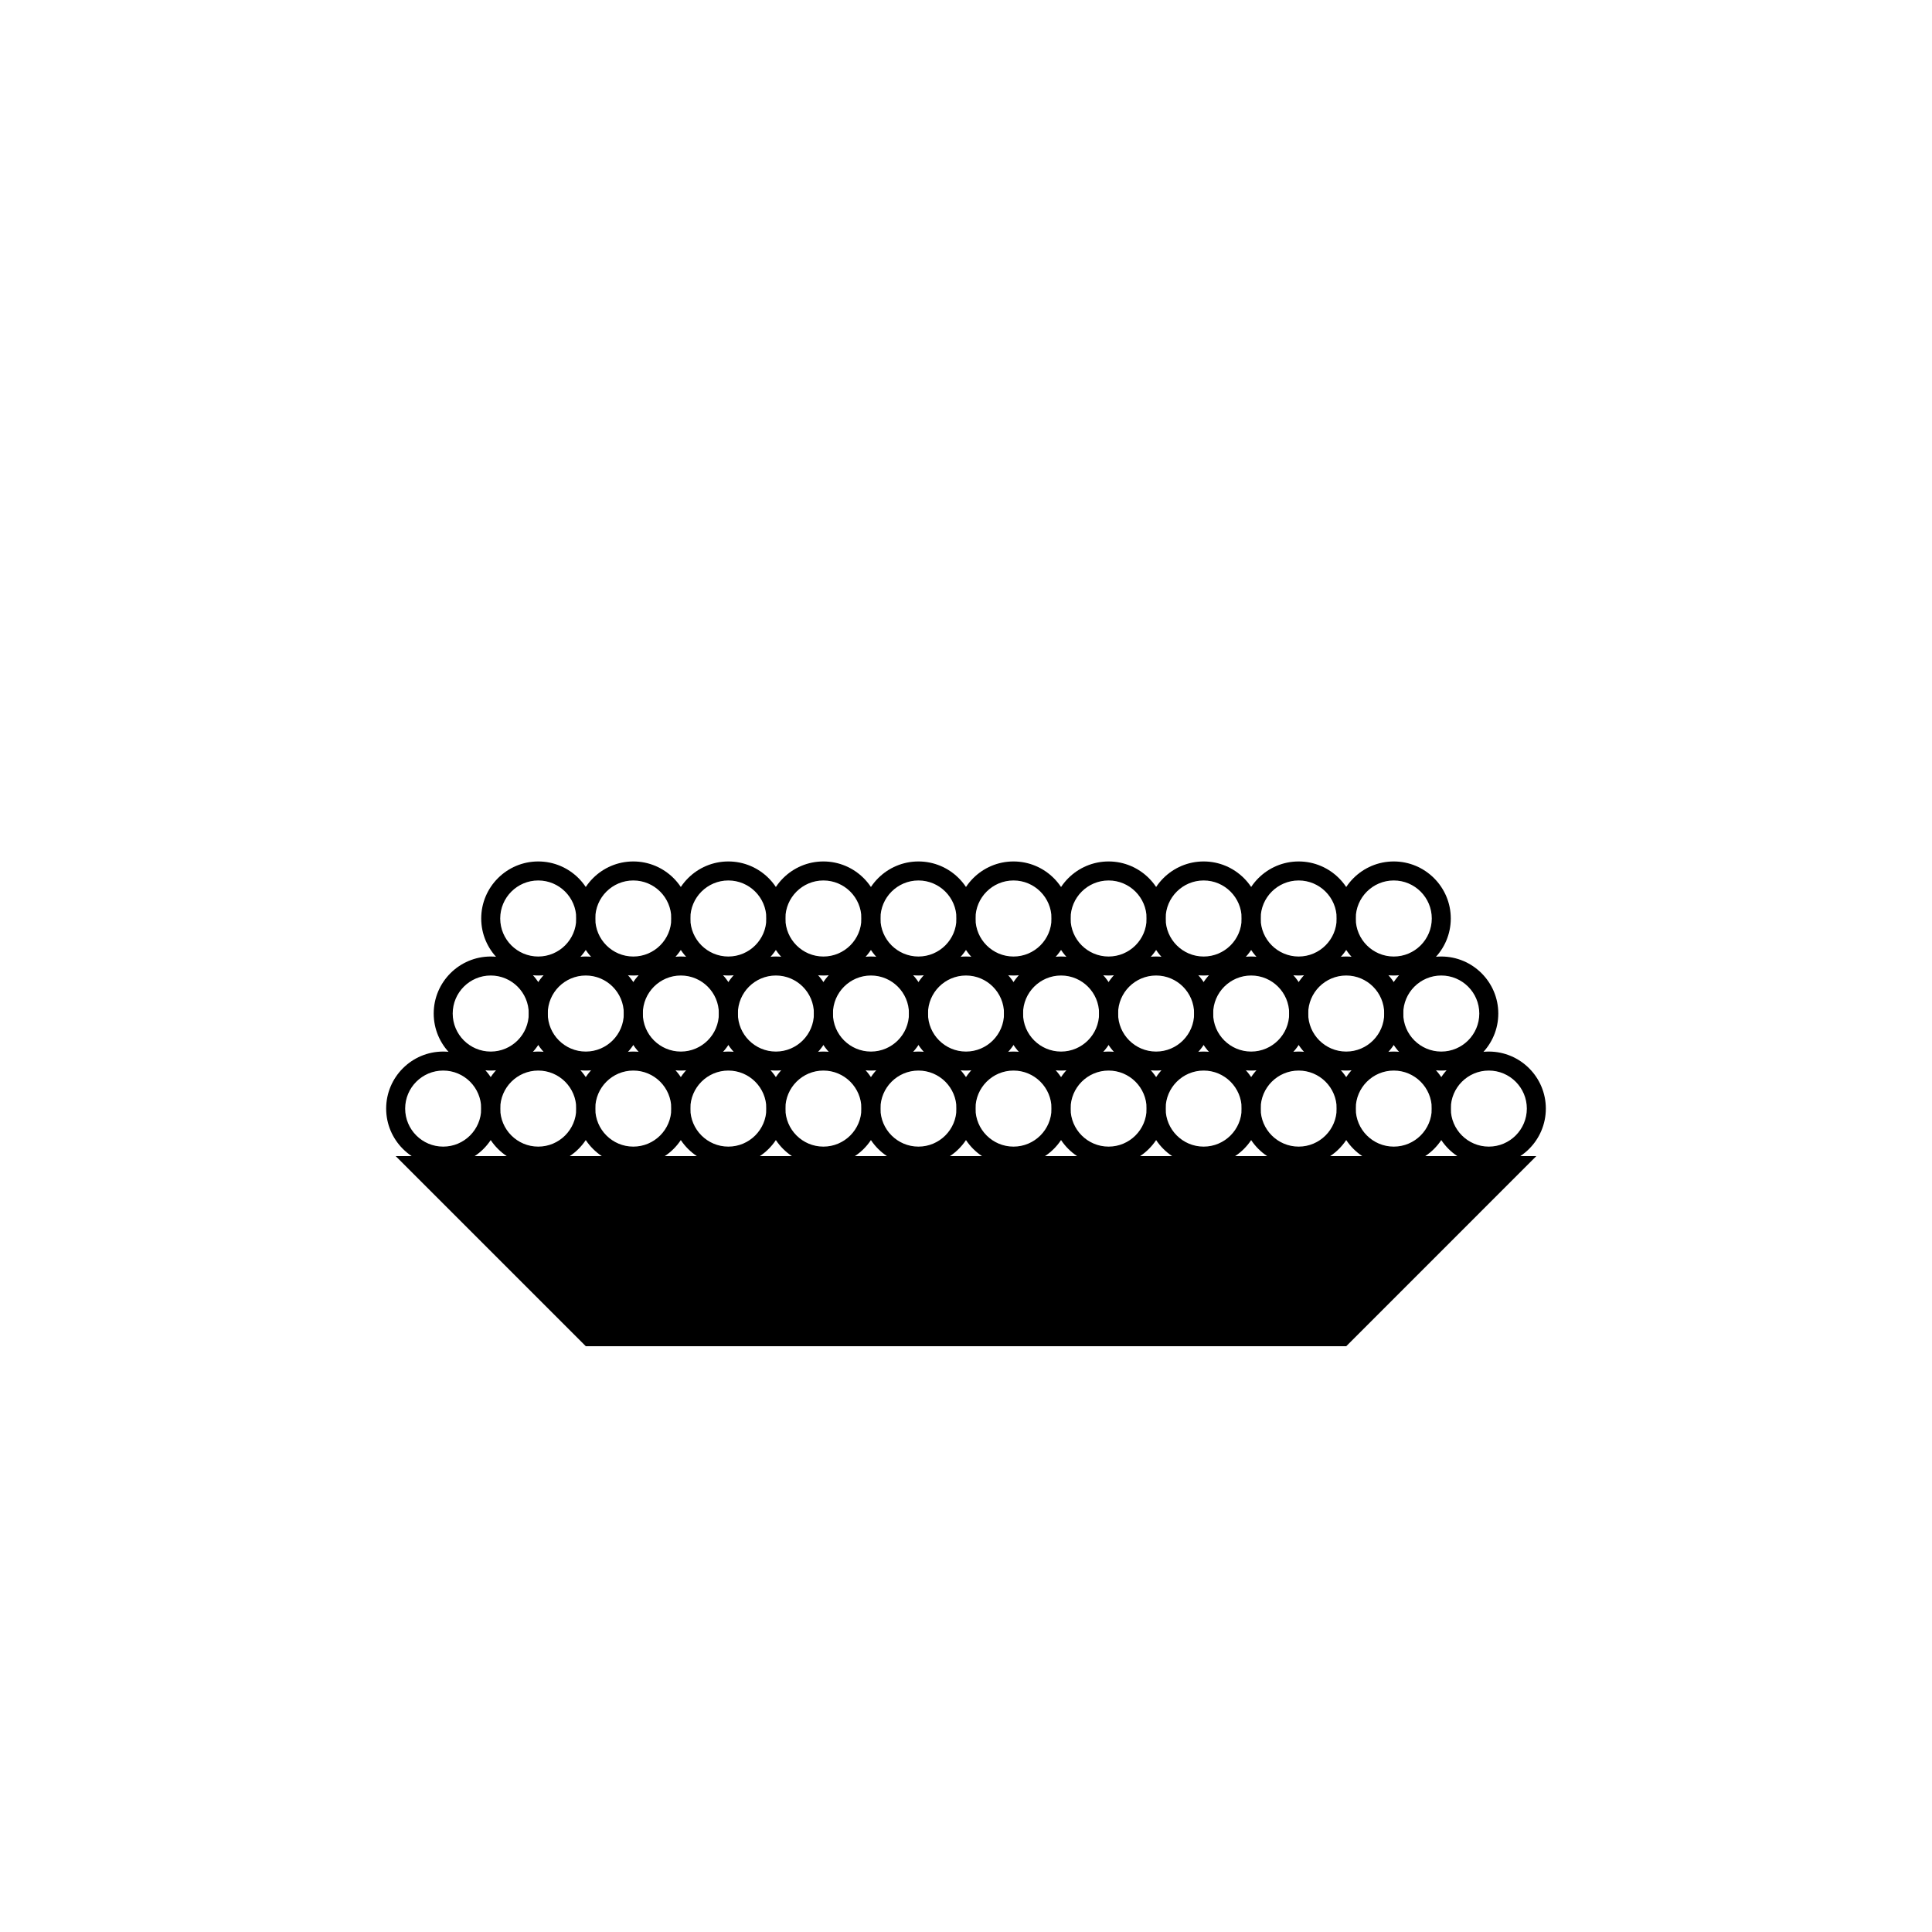 <?xml version="1.0" encoding="UTF-8"?>
<!-- Uploaded to: SVG Repo, www.svgrepo.com, Generator: SVG Repo Mixer Tools -->
<svg fill="#000000" width="800px" height="800px" version="1.1" viewBox="144 144 512 512" xmlns="http://www.w3.org/2000/svg">
 <g>
  <path d="m248.86 450.38 50.383 50.383h201.52l50.379-50.383z"/>
  <path d="m261.45 452.9c-8.332 0-15.113-6.781-15.113-15.113 0-8.332 6.781-15.113 15.113-15.113s15.113 6.781 15.113 15.113c0.004 8.332-6.777 15.113-15.113 15.113zm0-25.191c-5.559 0-10.078 4.516-10.078 10.078s4.519 10.078 10.078 10.078c5.559 0 10.078-4.516 10.078-10.078s-4.519-10.078-10.078-10.078z"/>
  <path d="m286.64 452.9c-8.332 0-15.113-6.781-15.113-15.113 0-8.332 6.781-15.113 15.113-15.113s15.113 6.781 15.113 15.113c0 8.332-6.781 15.113-15.113 15.113zm0-25.191c-5.559 0-10.078 4.516-10.078 10.078s4.519 10.078 10.078 10.078 10.078-4.516 10.078-10.078-4.519-10.078-10.078-10.078z"/>
  <path d="m311.83 452.9c-8.332 0-15.113-6.781-15.113-15.113 0-8.332 6.781-15.113 15.113-15.113s15.113 6.781 15.113 15.113c0 8.332-6.781 15.113-15.113 15.113zm0-25.191c-5.559 0-10.078 4.516-10.078 10.078s4.519 10.078 10.078 10.078c5.559 0 10.078-4.516 10.078-10.078-0.004-5.562-4.519-10.078-10.078-10.078z"/>
  <path d="m337.02 452.9c-8.332 0-15.113-6.781-15.113-15.113 0-8.332 6.781-15.113 15.113-15.113 8.332 0 15.113 6.781 15.113 15.113 0 8.332-6.781 15.113-15.113 15.113zm0-25.191c-5.559 0-10.078 4.516-10.078 10.078s4.519 10.078 10.078 10.078c5.559 0 10.078-4.516 10.078-10.078-0.004-5.562-4.523-10.078-10.078-10.078z"/>
  <path d="m362.21 452.9c-8.332 0-15.113-6.781-15.113-15.113 0-8.332 6.781-15.113 15.113-15.113 8.332 0 15.113 6.781 15.113 15.113 0.004 8.332-6.777 15.113-15.113 15.113zm0-25.191c-5.559 0-10.078 4.516-10.078 10.078s4.519 10.078 10.078 10.078c5.559 0 10.078-4.516 10.078-10.078s-4.519-10.078-10.078-10.078z"/>
  <path d="m387.4 452.9c-8.332 0-15.113-6.781-15.113-15.113 0-8.332 6.781-15.113 15.113-15.113 8.332 0 15.113 6.781 15.113 15.113 0 8.332-6.781 15.113-15.113 15.113zm0-25.191c-5.559 0-10.078 4.516-10.078 10.078s4.519 10.078 10.078 10.078 10.078-4.516 10.078-10.078-4.519-10.078-10.078-10.078z"/>
  <path d="m412.59 452.9c-8.332 0-15.113-6.781-15.113-15.113 0-8.332 6.781-15.113 15.113-15.113s15.113 6.781 15.113 15.113c0 8.332-6.781 15.113-15.113 15.113zm0-25.191c-5.559 0-10.078 4.516-10.078 10.078s4.519 10.078 10.078 10.078 10.078-4.516 10.078-10.078-4.519-10.078-10.078-10.078z"/>
  <path d="m437.79 452.9c-8.332 0-15.113-6.781-15.113-15.113 0-8.332 6.781-15.113 15.113-15.113 8.332 0 15.113 6.781 15.113 15.113 0 8.332-6.781 15.113-15.113 15.113zm0-25.191c-5.559 0-10.078 4.516-10.078 10.078s4.519 10.078 10.078 10.078 10.078-4.516 10.078-10.078c-0.004-5.562-4.523-10.078-10.078-10.078z"/>
  <path d="m462.98 452.9c-8.332 0-15.113-6.781-15.113-15.113 0-8.332 6.781-15.113 15.113-15.113 8.332 0 15.113 6.781 15.113 15.113 0 8.332-6.781 15.113-15.113 15.113zm0-25.191c-5.559 0-10.078 4.516-10.078 10.078s4.519 10.078 10.078 10.078c5.559 0 10.078-4.516 10.078-10.078-0.004-5.562-4.523-10.078-10.078-10.078z"/>
  <path d="m488.16 452.9c-8.332 0-15.113-6.781-15.113-15.113 0-8.332 6.781-15.113 15.113-15.113 8.332 0 15.113 6.781 15.113 15.113 0.004 8.332-6.777 15.113-15.113 15.113zm0-25.191c-5.559 0-10.078 4.516-10.078 10.078s4.519 10.078 10.078 10.078c5.559 0 10.078-4.516 10.078-10.078s-4.519-10.078-10.078-10.078z"/>
  <path d="m513.36 452.9c-8.332 0-15.113-6.781-15.113-15.113 0-8.332 6.781-15.113 15.113-15.113s15.113 6.781 15.113 15.113c0 8.332-6.781 15.113-15.113 15.113zm0-25.191c-5.559 0-10.078 4.516-10.078 10.078s4.519 10.078 10.078 10.078c5.559 0 10.078-4.516 10.078-10.078s-4.519-10.078-10.078-10.078z"/>
  <path d="m538.55 452.9c-8.332 0-15.113-6.781-15.113-15.113 0-8.332 6.781-15.113 15.113-15.113s15.113 6.781 15.113 15.113c0 8.332-6.781 15.113-15.113 15.113zm0-25.191c-5.559 0-10.078 4.516-10.078 10.078s4.519 10.078 10.078 10.078 10.078-4.516 10.078-10.078c-0.004-5.562-4.523-10.078-10.078-10.078z"/>
  <path d="m274.05 427.71c-8.332 0-15.113-6.781-15.113-15.113s6.781-15.113 15.113-15.113 15.113 6.781 15.113 15.113-6.781 15.113-15.113 15.113zm0-25.191c-5.559 0-10.078 4.516-10.078 10.078s4.519 10.078 10.078 10.078 10.078-4.516 10.078-10.078c-0.004-5.562-4.523-10.078-10.078-10.078z"/>
  <path d="m299.24 427.71c-8.332 0-15.113-6.781-15.113-15.113s6.781-15.113 15.113-15.113 15.113 6.781 15.113 15.113-6.781 15.113-15.113 15.113zm0-25.191c-5.559 0-10.078 4.516-10.078 10.078s4.519 10.078 10.078 10.078c5.559 0 10.078-4.516 10.078-10.078-0.004-5.562-4.523-10.078-10.078-10.078z"/>
  <path d="m324.43 427.71c-8.332 0-15.113-6.781-15.113-15.113s6.781-15.113 15.113-15.113 15.113 6.781 15.113 15.113c0.004 8.332-6.777 15.113-15.113 15.113zm0-25.191c-5.559 0-10.078 4.516-10.078 10.078s4.519 10.078 10.078 10.078c5.559 0 10.078-4.516 10.078-10.078s-4.519-10.078-10.078-10.078z"/>
  <path d="m349.62 427.71c-8.332 0-15.113-6.781-15.113-15.113s6.781-15.113 15.113-15.113c8.332 0 15.113 6.781 15.113 15.113s-6.781 15.113-15.113 15.113zm0-25.191c-5.559 0-10.078 4.516-10.078 10.078s4.519 10.078 10.078 10.078c5.559 0 10.078-4.516 10.078-10.078s-4.519-10.078-10.078-10.078z"/>
  <path d="m374.81 427.71c-8.332 0-15.113-6.781-15.113-15.113s6.781-15.113 15.113-15.113c8.332 0 15.113 6.781 15.113 15.113s-6.781 15.113-15.113 15.113zm0-25.191c-5.559 0-10.078 4.516-10.078 10.078s4.519 10.078 10.078 10.078 10.078-4.516 10.078-10.078c-0.004-5.562-4.523-10.078-10.078-10.078z"/>
  <path d="m400 427.71c-8.332 0-15.113-6.781-15.113-15.113s6.781-15.113 15.113-15.113 15.113 6.781 15.113 15.113-6.781 15.113-15.113 15.113zm0-25.191c-5.559 0-10.078 4.516-10.078 10.078s4.519 10.078 10.078 10.078 10.078-4.516 10.078-10.078c-0.004-5.562-4.523-10.078-10.078-10.078z"/>
  <path d="m425.19 427.71c-8.332 0-15.113-6.781-15.113-15.113s6.781-15.113 15.113-15.113 15.113 6.781 15.113 15.113c0.004 8.332-6.777 15.113-15.113 15.113zm0-25.191c-5.559 0-10.078 4.516-10.078 10.078s4.519 10.078 10.078 10.078 10.078-4.516 10.078-10.078-4.519-10.078-10.078-10.078z"/>
  <path d="m450.38 427.71c-8.332 0-15.113-6.781-15.113-15.113s6.781-15.113 15.113-15.113c8.332 0 15.113 6.781 15.113 15.113s-6.781 15.113-15.113 15.113zm0-25.191c-5.559 0-10.078 4.516-10.078 10.078s4.519 10.078 10.078 10.078 10.078-4.516 10.078-10.078-4.519-10.078-10.078-10.078z"/>
  <path d="m475.57 427.71c-8.332 0-15.113-6.781-15.113-15.113s6.781-15.113 15.113-15.113c8.332 0 15.113 6.781 15.113 15.113s-6.781 15.113-15.113 15.113zm0-25.191c-5.559 0-10.078 4.516-10.078 10.078s4.519 10.078 10.078 10.078c5.559 0 10.078-4.516 10.078-10.078-0.004-5.562-4.519-10.078-10.078-10.078z"/>
  <path d="m500.76 427.71c-8.332 0-15.113-6.781-15.113-15.113s6.781-15.113 15.113-15.113 15.113 6.781 15.113 15.113-6.781 15.113-15.113 15.113zm0-25.191c-5.559 0-10.078 4.516-10.078 10.078s4.519 10.078 10.078 10.078c5.559 0 10.078-4.516 10.078-10.078-0.004-5.562-4.523-10.078-10.078-10.078z"/>
  <path d="m525.95 427.71c-8.332 0-15.113-6.781-15.113-15.113s6.781-15.113 15.113-15.113 15.113 6.781 15.113 15.113c0.004 8.332-6.777 15.113-15.113 15.113zm0-25.191c-5.559 0-10.078 4.516-10.078 10.078s4.519 10.078 10.078 10.078c5.559 0 10.078-4.516 10.078-10.078s-4.519-10.078-10.078-10.078z"/>
  <path d="m286.64 402.52c-8.332 0-15.113-6.781-15.113-15.113 0-8.332 6.781-15.113 15.113-15.113s15.113 6.781 15.113 15.113c0 8.332-6.781 15.113-15.113 15.113zm0-25.188c-5.559 0-10.078 4.516-10.078 10.078s4.519 10.078 10.078 10.078 10.078-4.516 10.078-10.078c0-5.566-4.519-10.078-10.078-10.078z"/>
  <path d="m311.83 402.52c-8.332 0-15.113-6.781-15.113-15.113 0-8.332 6.781-15.113 15.113-15.113s15.113 6.781 15.113 15.113c0 8.332-6.781 15.113-15.113 15.113zm0-25.188c-5.559 0-10.078 4.516-10.078 10.078s4.519 10.078 10.078 10.078c5.559 0 10.078-4.516 10.078-10.078-0.004-5.566-4.519-10.078-10.078-10.078z"/>
  <path d="m337.02 402.52c-8.332 0-15.113-6.781-15.113-15.113 0-8.332 6.781-15.113 15.113-15.113 8.332 0 15.113 6.781 15.113 15.113 0 8.332-6.781 15.113-15.113 15.113zm0-25.188c-5.559 0-10.078 4.516-10.078 10.078s4.519 10.078 10.078 10.078c5.559 0 10.078-4.516 10.078-10.078-0.004-5.566-4.523-10.078-10.078-10.078z"/>
  <path d="m362.21 402.52c-8.332 0-15.113-6.781-15.113-15.113 0-8.332 6.781-15.113 15.113-15.113 8.332 0 15.113 6.781 15.113 15.113 0.004 8.332-6.777 15.113-15.113 15.113zm0-25.188c-5.559 0-10.078 4.516-10.078 10.078s4.519 10.078 10.078 10.078c5.559 0 10.078-4.516 10.078-10.078 0-5.566-4.519-10.078-10.078-10.078z"/>
  <path d="m387.4 402.52c-8.332 0-15.113-6.781-15.113-15.113 0-8.332 6.781-15.113 15.113-15.113 8.332 0 15.113 6.781 15.113 15.113 0 8.332-6.781 15.113-15.113 15.113zm0-25.188c-5.559 0-10.078 4.516-10.078 10.078s4.519 10.078 10.078 10.078 10.078-4.516 10.078-10.078c0-5.566-4.519-10.078-10.078-10.078z"/>
  <path d="m412.59 402.52c-8.332 0-15.113-6.781-15.113-15.113 0-8.332 6.781-15.113 15.113-15.113s15.113 6.781 15.113 15.113c0 8.332-6.781 15.113-15.113 15.113zm0-25.188c-5.559 0-10.078 4.516-10.078 10.078s4.519 10.078 10.078 10.078 10.078-4.516 10.078-10.078c0-5.566-4.519-10.078-10.078-10.078z"/>
  <path d="m437.79 402.52c-8.332 0-15.113-6.781-15.113-15.113 0-8.332 6.781-15.113 15.113-15.113 8.332 0 15.113 6.781 15.113 15.113 0 8.332-6.781 15.113-15.113 15.113zm0-25.188c-5.559 0-10.078 4.516-10.078 10.078s4.519 10.078 10.078 10.078 10.078-4.516 10.078-10.078c-0.004-5.566-4.523-10.078-10.078-10.078z"/>
  <path d="m462.98 402.52c-8.332 0-15.113-6.781-15.113-15.113 0-8.332 6.781-15.113 15.113-15.113 8.332 0 15.113 6.781 15.113 15.113 0 8.332-6.781 15.113-15.113 15.113zm0-25.188c-5.559 0-10.078 4.516-10.078 10.078s4.519 10.078 10.078 10.078c5.559 0 10.078-4.516 10.078-10.078-0.004-5.566-4.523-10.078-10.078-10.078z"/>
  <path d="m488.16 402.52c-8.332 0-15.113-6.781-15.113-15.113 0-8.332 6.781-15.113 15.113-15.113 8.332 0 15.113 6.781 15.113 15.113 0.004 8.332-6.777 15.113-15.113 15.113zm0-25.188c-5.559 0-10.078 4.516-10.078 10.078s4.519 10.078 10.078 10.078c5.559 0 10.078-4.516 10.078-10.078 0-5.566-4.519-10.078-10.078-10.078z"/>
  <path d="m513.36 402.52c-8.332 0-15.113-6.781-15.113-15.113 0-8.332 6.781-15.113 15.113-15.113s15.113 6.781 15.113 15.113c0 8.332-6.781 15.113-15.113 15.113zm0-25.188c-5.559 0-10.078 4.516-10.078 10.078s4.519 10.078 10.078 10.078c5.559 0 10.078-4.516 10.078-10.078 0-5.566-4.519-10.078-10.078-10.078z"/>
 </g>
</svg>